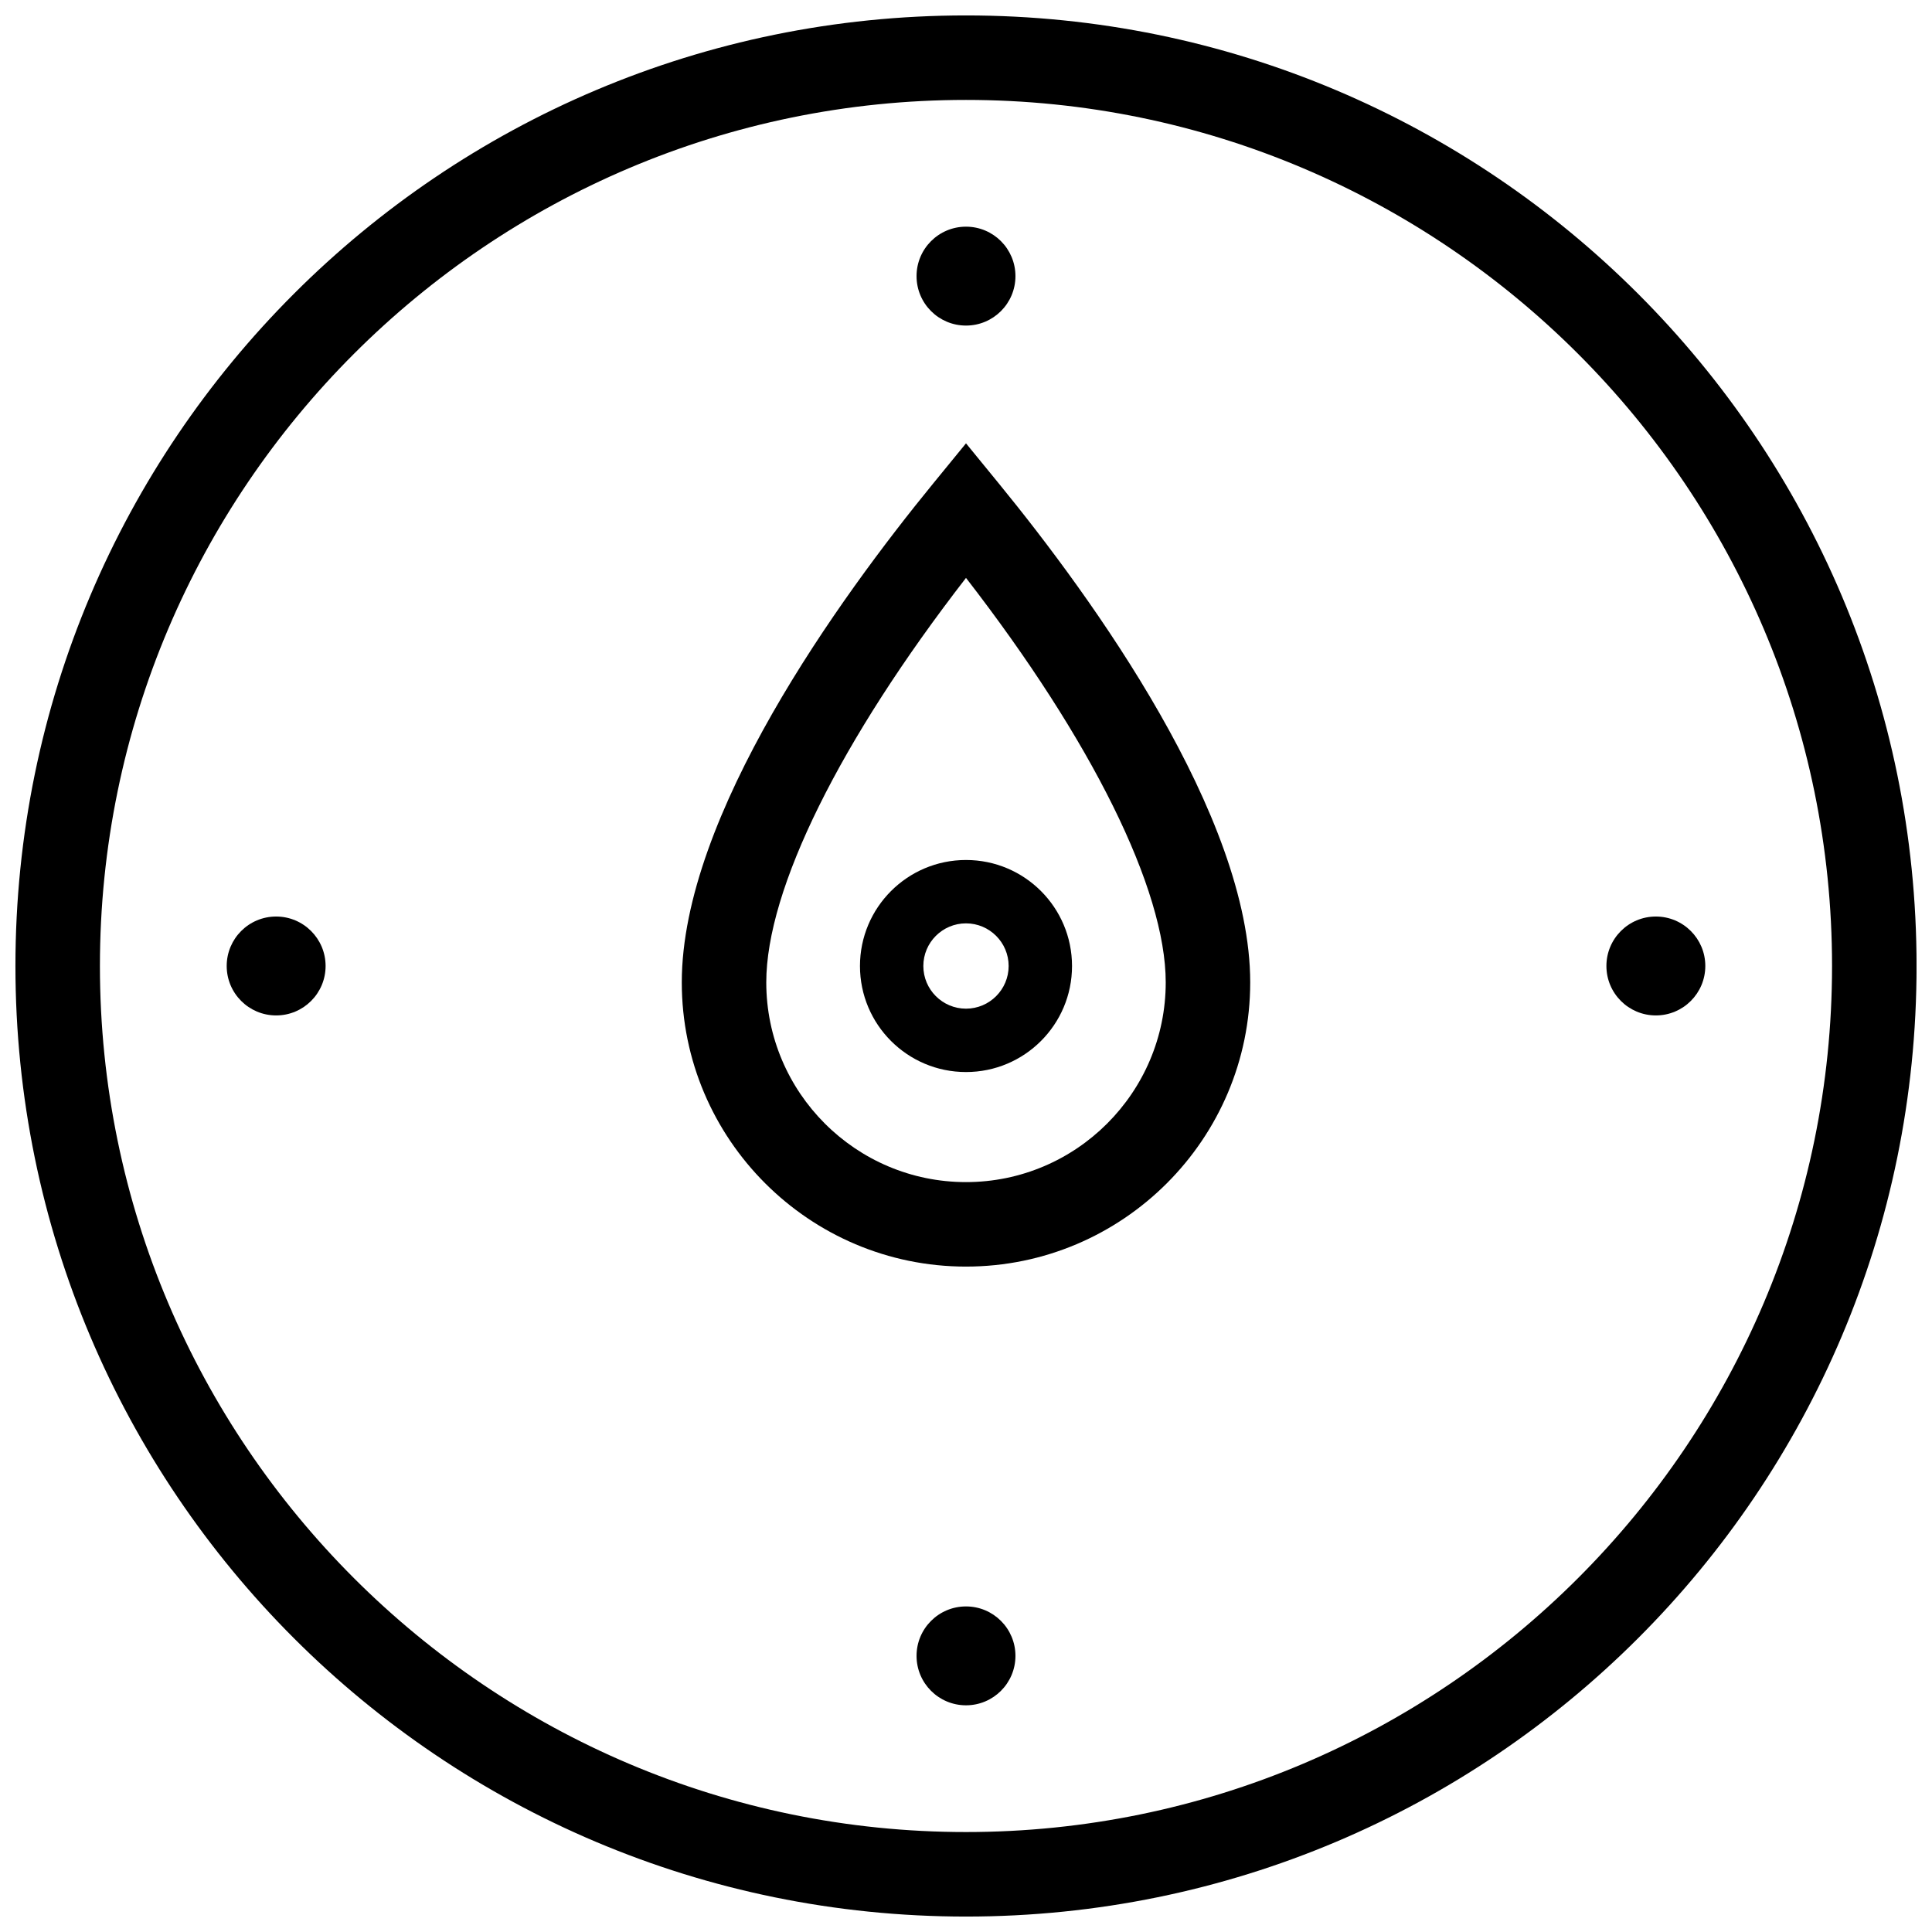 <?xml version="1.0" encoding="UTF-8"?>
<!-- Uploaded to: SVG Find, www.svgrepo.com, Generator: SVG Find Mixer Tools -->
<svg width="800px" height="800px" version="1.1" viewBox="144 144 512 512" xmlns="http://www.w3.org/2000/svg">
 <defs>
  <clipPath id="a">
   <path d="m148.09 148.09h503.81v503.81h-503.81z"/>
  </clipPath>
 </defs>
 <g clip-path="url(#a)">
  <path d="m400 170.48c126.55 0 229.51 102.96 229.51 229.51 0 126.55-102.96 229.52-229.51 229.52-126.55 0-229.52-102.96-229.52-229.51 0-126.55 102.96-229.52 229.52-229.52m0-22.391c-139.12 0-251.91 112.78-251.91 251.91s112.78 251.91 251.91 251.91 251.91-112.78 251.91-251.91c-0.004-139.12-112.79-251.91-251.91-251.91z"/>
 </g>
 <path d="m582.82 386.89c-7.238 0-13.105 5.867-13.105 13.105s5.867 13.105 13.105 13.105c7.238-0.004 13.105-5.867 13.105-13.105s-5.867-13.105-13.105-13.105z"/>
 <path d="m217.18 386.89c-7.238 0-13.102 5.867-13.102 13.105s5.867 13.105 13.105 13.105c7.238 0 13.105-5.867 13.105-13.105-0.004-7.238-5.875-13.105-13.109-13.105z"/>
 <path d="m400 204.07c-7.238 0-13.105 5.867-13.105 13.105 0 7.238 5.867 13.105 13.105 13.105s13.105-5.867 13.105-13.105c-0.004-7.242-5.867-13.105-13.105-13.105z"/>
 <path d="m400 569.72c-7.238 0-13.105 5.867-13.105 13.105 0 7.234 5.867 13.098 13.105 13.098s13.105-5.867 13.105-13.105c-0.004-7.238-5.867-13.098-13.105-13.098z"/>
 <path d="m400 479.66c-41.531 0-75.32-33.789-75.32-75.32 0-44.129 41.762-101.8 66.652-132.25l8.668-10.602 8.672 10.609c24.887 30.445 66.648 88.121 66.648 132.25-0.004 41.527-33.793 75.312-75.32 75.312zm0-182.51c-33.328 43.02-52.93 82.5-52.93 107.19 0 29.188 23.746 52.93 52.93 52.93 29.188 0 52.93-23.742 52.93-52.93-0.004-24.68-19.602-64.164-52.93-107.19z"/>
 <path d="m400 388.7c6.234 0 11.301 5.07 11.301 11.301 0 6.234-5.066 11.305-11.301 11.305-6.238 0-11.305-5.066-11.305-11.301 0-6.238 5.066-11.305 11.305-11.305m0-16.793c-15.516 0-28.098 12.578-28.098 28.098 0 15.516 12.578 28.098 28.098 28.098 15.516 0 28.098-12.578 28.098-28.098-0.004-15.52-12.582-28.098-28.098-28.098z"/>
</svg>